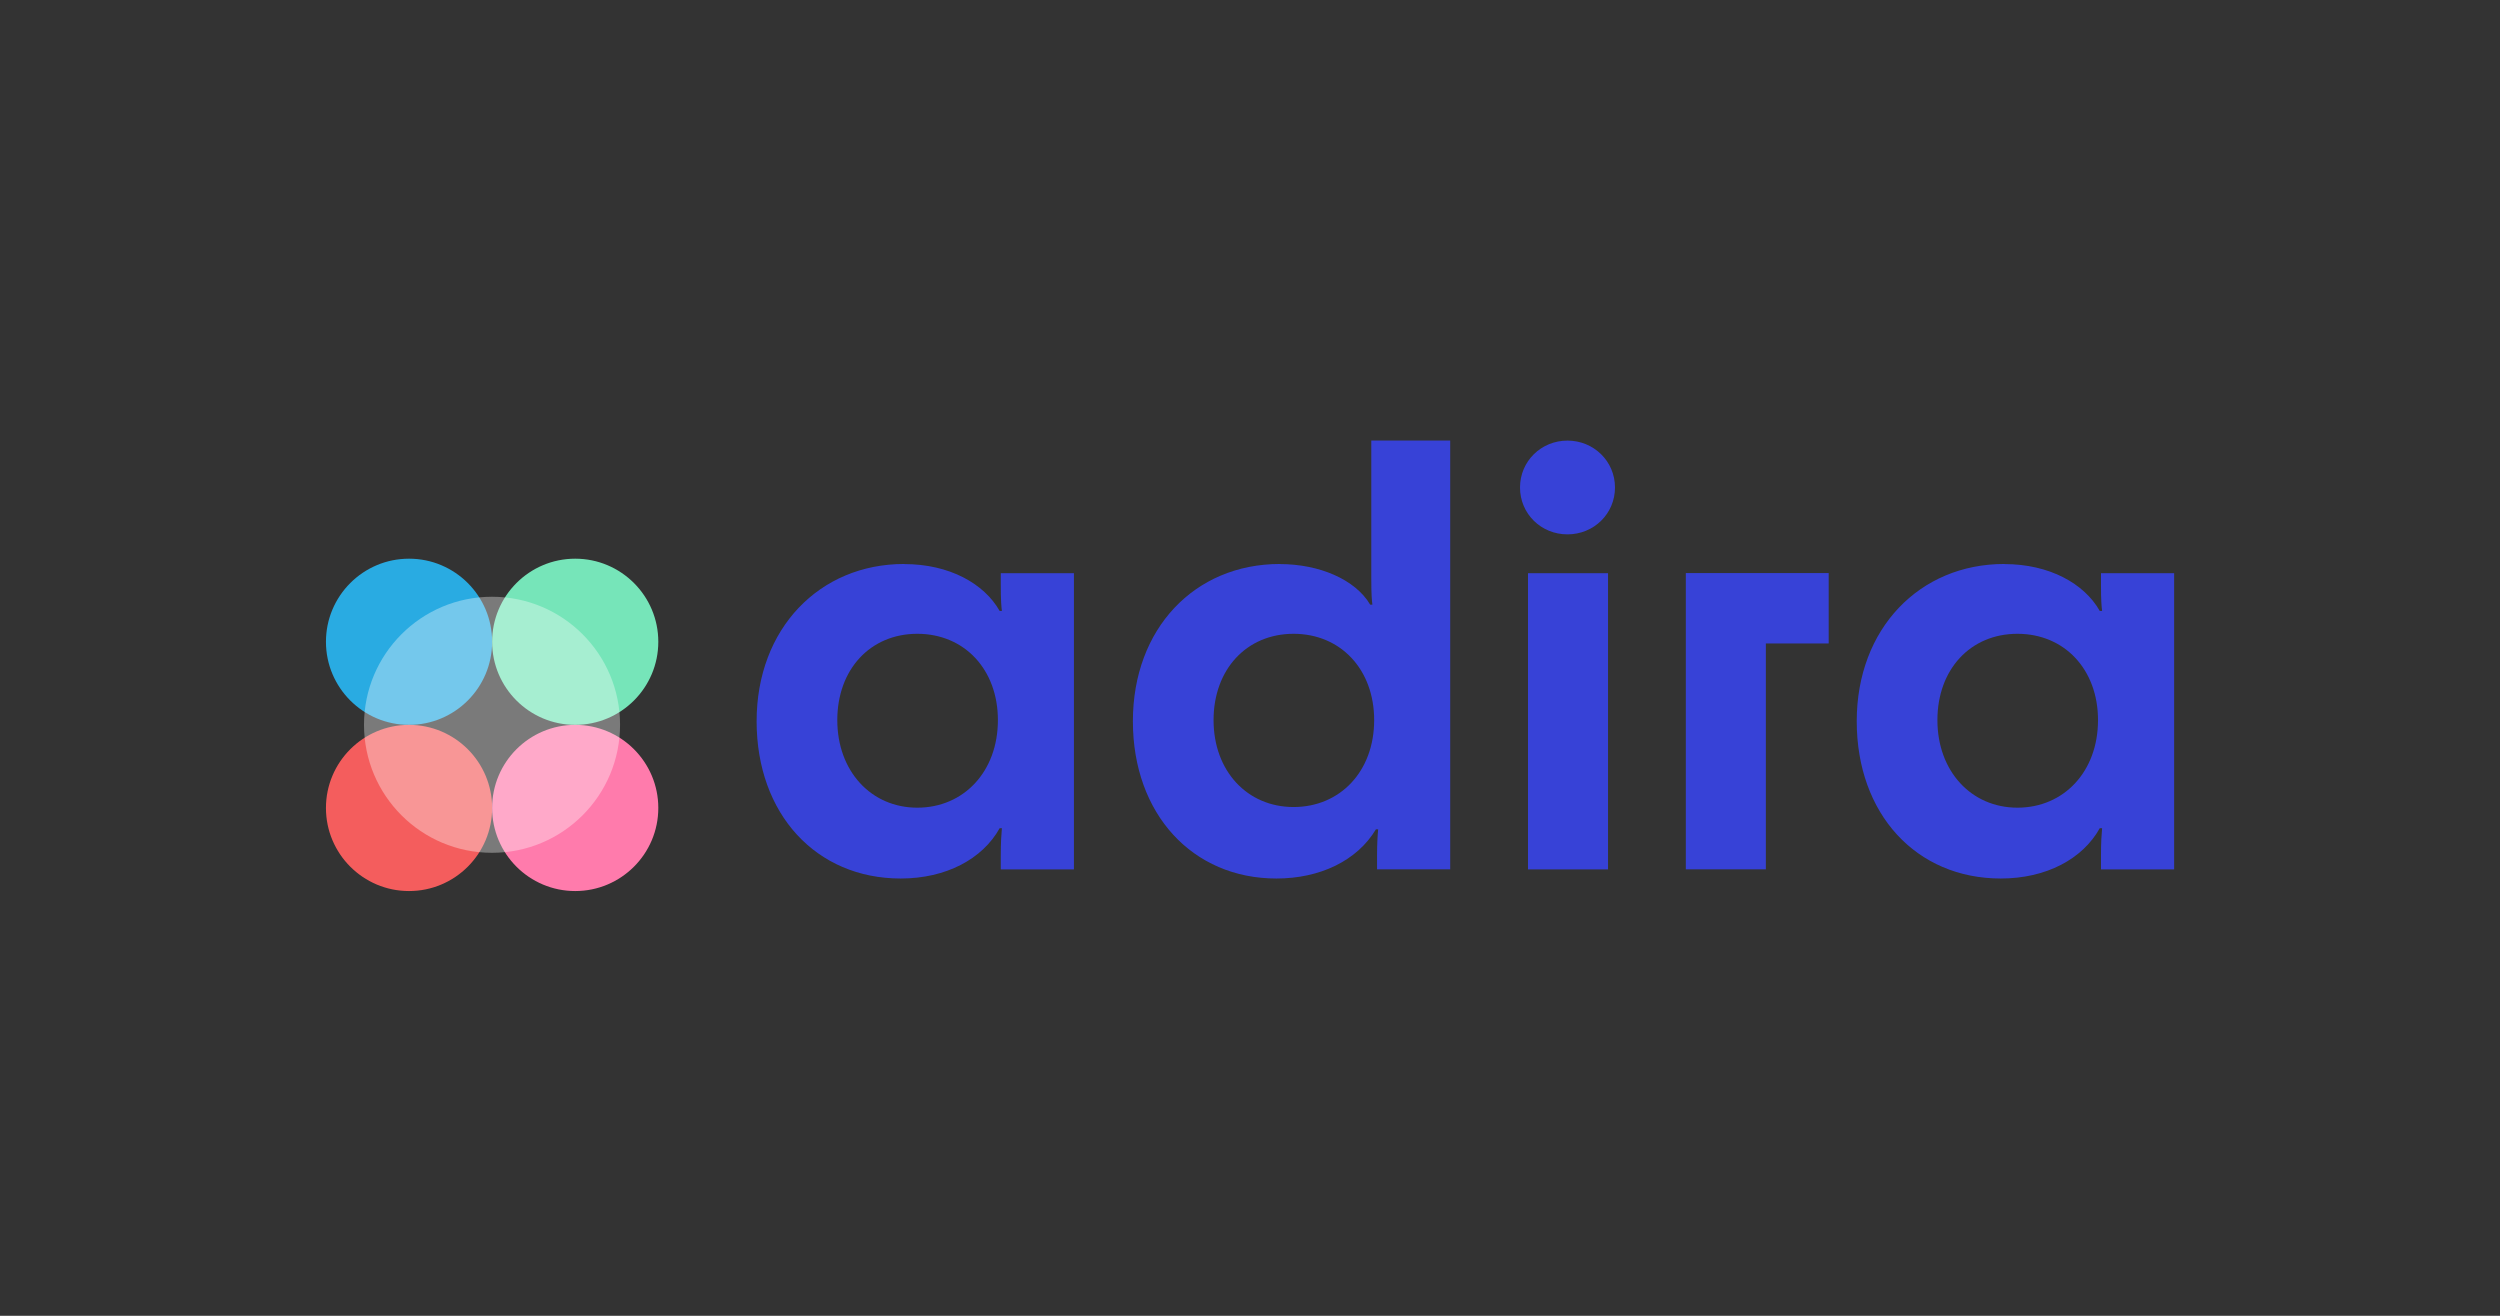<?xml version="1.0" encoding="UTF-8"?>
<svg id="Calque_1" data-name="Calque 1" xmlns="http://www.w3.org/2000/svg" xmlns:xlink="http://www.w3.org/1999/xlink" viewBox="0 0 269.29 141.73">
  <rect x="0" y="0" width="269.29" height="141.73" fill="#333333" stroke="none"/>
  <defs>
    <style>
      .cls-1 {
        fill: none;
      }

      .cls-2 {
        fill: #3742d7;
      }

      .cls-3 {
        fill: #ff7bac;
      }

      .cls-4 {
        fill: #f45d5d;
      }

      .cls-5 {
        fill: #29abe2;
      }

      .cls-6 {
        fill: #76e5b9;
      }

      .cls-7 {
        clip-path: url(#clippath);
      }

      .cls-8 {
        fill: #fff;
        isolation: isolate;
        opacity: .35;
      }
    </style>
    <clipPath id="clippath">
      <rect class="cls-1" x="35.1" y="60.17" width="35.81" height="35.81"/>
    </clipPath>
  </defs>
  <path class="cls-2" d="M215.89,60.76c4.87,0,8.62,2.1,10.29,5.05h.25c-.06-.49-.12-1.11-.12-2.84v-1.23h7.88v31.91h-7.88v-1.48c0-1.41.06-2.28.12-2.96h-.25c-1.85,3.33-5.79,5.42-10.66,5.42-9.12,0-15.52-6.96-15.52-16.94s6.77-16.94,15.89-16.94h0ZM225.99,77.57c0-5.48-3.63-9.3-8.68-9.3s-8.62,3.82-8.62,9.3,3.63,9.43,8.62,9.43,8.68-3.88,8.68-9.43Z"/>
  <path class="cls-2" d="M97.39,60.76c4.87,0,8.62,2.1,10.29,5.05h.24c-.06-.49-.12-1.11-.12-2.84v-1.23h7.88v31.91h-7.88v-1.48c0-1.41.06-2.28.12-2.96h-.24c-1.85,3.33-5.79,5.42-10.66,5.42-9.12,0-15.52-6.96-15.52-16.94s6.77-16.94,15.89-16.94h0ZM107.49,77.57c0-5.48-3.63-9.3-8.68-9.3s-8.62,3.82-8.62,9.3,3.63,9.43,8.62,9.43,8.68-3.88,8.68-9.43Z"/>
  <path class="cls-2" d="M137.86,60.76c4.25,0,8.13,1.66,9.73,4.37h.24c-.06-.43-.12-1.05-.12-2.77v-14.91h8.5v46.19h-7.88v-1.41c0-1.35.06-2.28.12-2.9h-.24c-2.03,3.39-6.04,5.3-10.72,5.3-9.05,0-15.46-6.96-15.46-16.94s6.65-16.94,15.83-16.94h0ZM148.02,77.57c0-5.48-3.63-9.3-8.68-9.3s-8.62,3.82-8.62,9.3,3.63,9.36,8.62,9.36,8.68-3.82,8.68-9.36Z"/>
  <path class="cls-2" d="M163.73,52.51c0-2.83,2.28-5.05,5.11-5.05s5.12,2.22,5.12,5.05-2.28,5.05-5.12,5.05-5.11-2.22-5.11-5.05ZM164.59,93.65v-31.91h8.62v31.91h-8.62Z"/>
  <path class="cls-2" d="M196.98,61.74v7.57h-6.77v24.33h-8.62v-31.91h15.4,0Z"/>
  <g class="cls-7">
    <g>
      <path class="cls-5" d="M44.06,78.08c4.94,0,8.95-4.01,8.95-8.95s-4.01-8.95-8.95-8.95-8.95,4.01-8.95,8.95,4.01,8.95,8.95,8.95Z"/>
      <path class="cls-4" d="M44.06,95.98c4.94,0,8.95-4.01,8.95-8.95s-4.01-8.95-8.95-8.95-8.95,4.01-8.95,8.95,4.01,8.95,8.95,8.95Z"/>
      <path class="cls-6" d="M61.96,78.08c4.94,0,8.95-4.01,8.95-8.95s-4.01-8.95-8.95-8.95-8.95,4.01-8.95,8.95,4.01,8.95,8.95,8.95Z"/>
      <path class="cls-3" d="M61.96,95.98c4.94,0,8.95-4.01,8.95-8.95s-4.01-8.95-8.95-8.95-8.95,4.01-8.95,8.95,4.01,8.95,8.95,8.95Z"/>
      <path class="cls-8" d="M66.79,78.07c0-7.62-6.17-13.79-13.79-13.79s-13.79,6.17-13.79,13.79,6.17,13.79,13.79,13.79,13.79-6.17,13.79-13.79Z"/>
    </g>
  </g>
</svg>